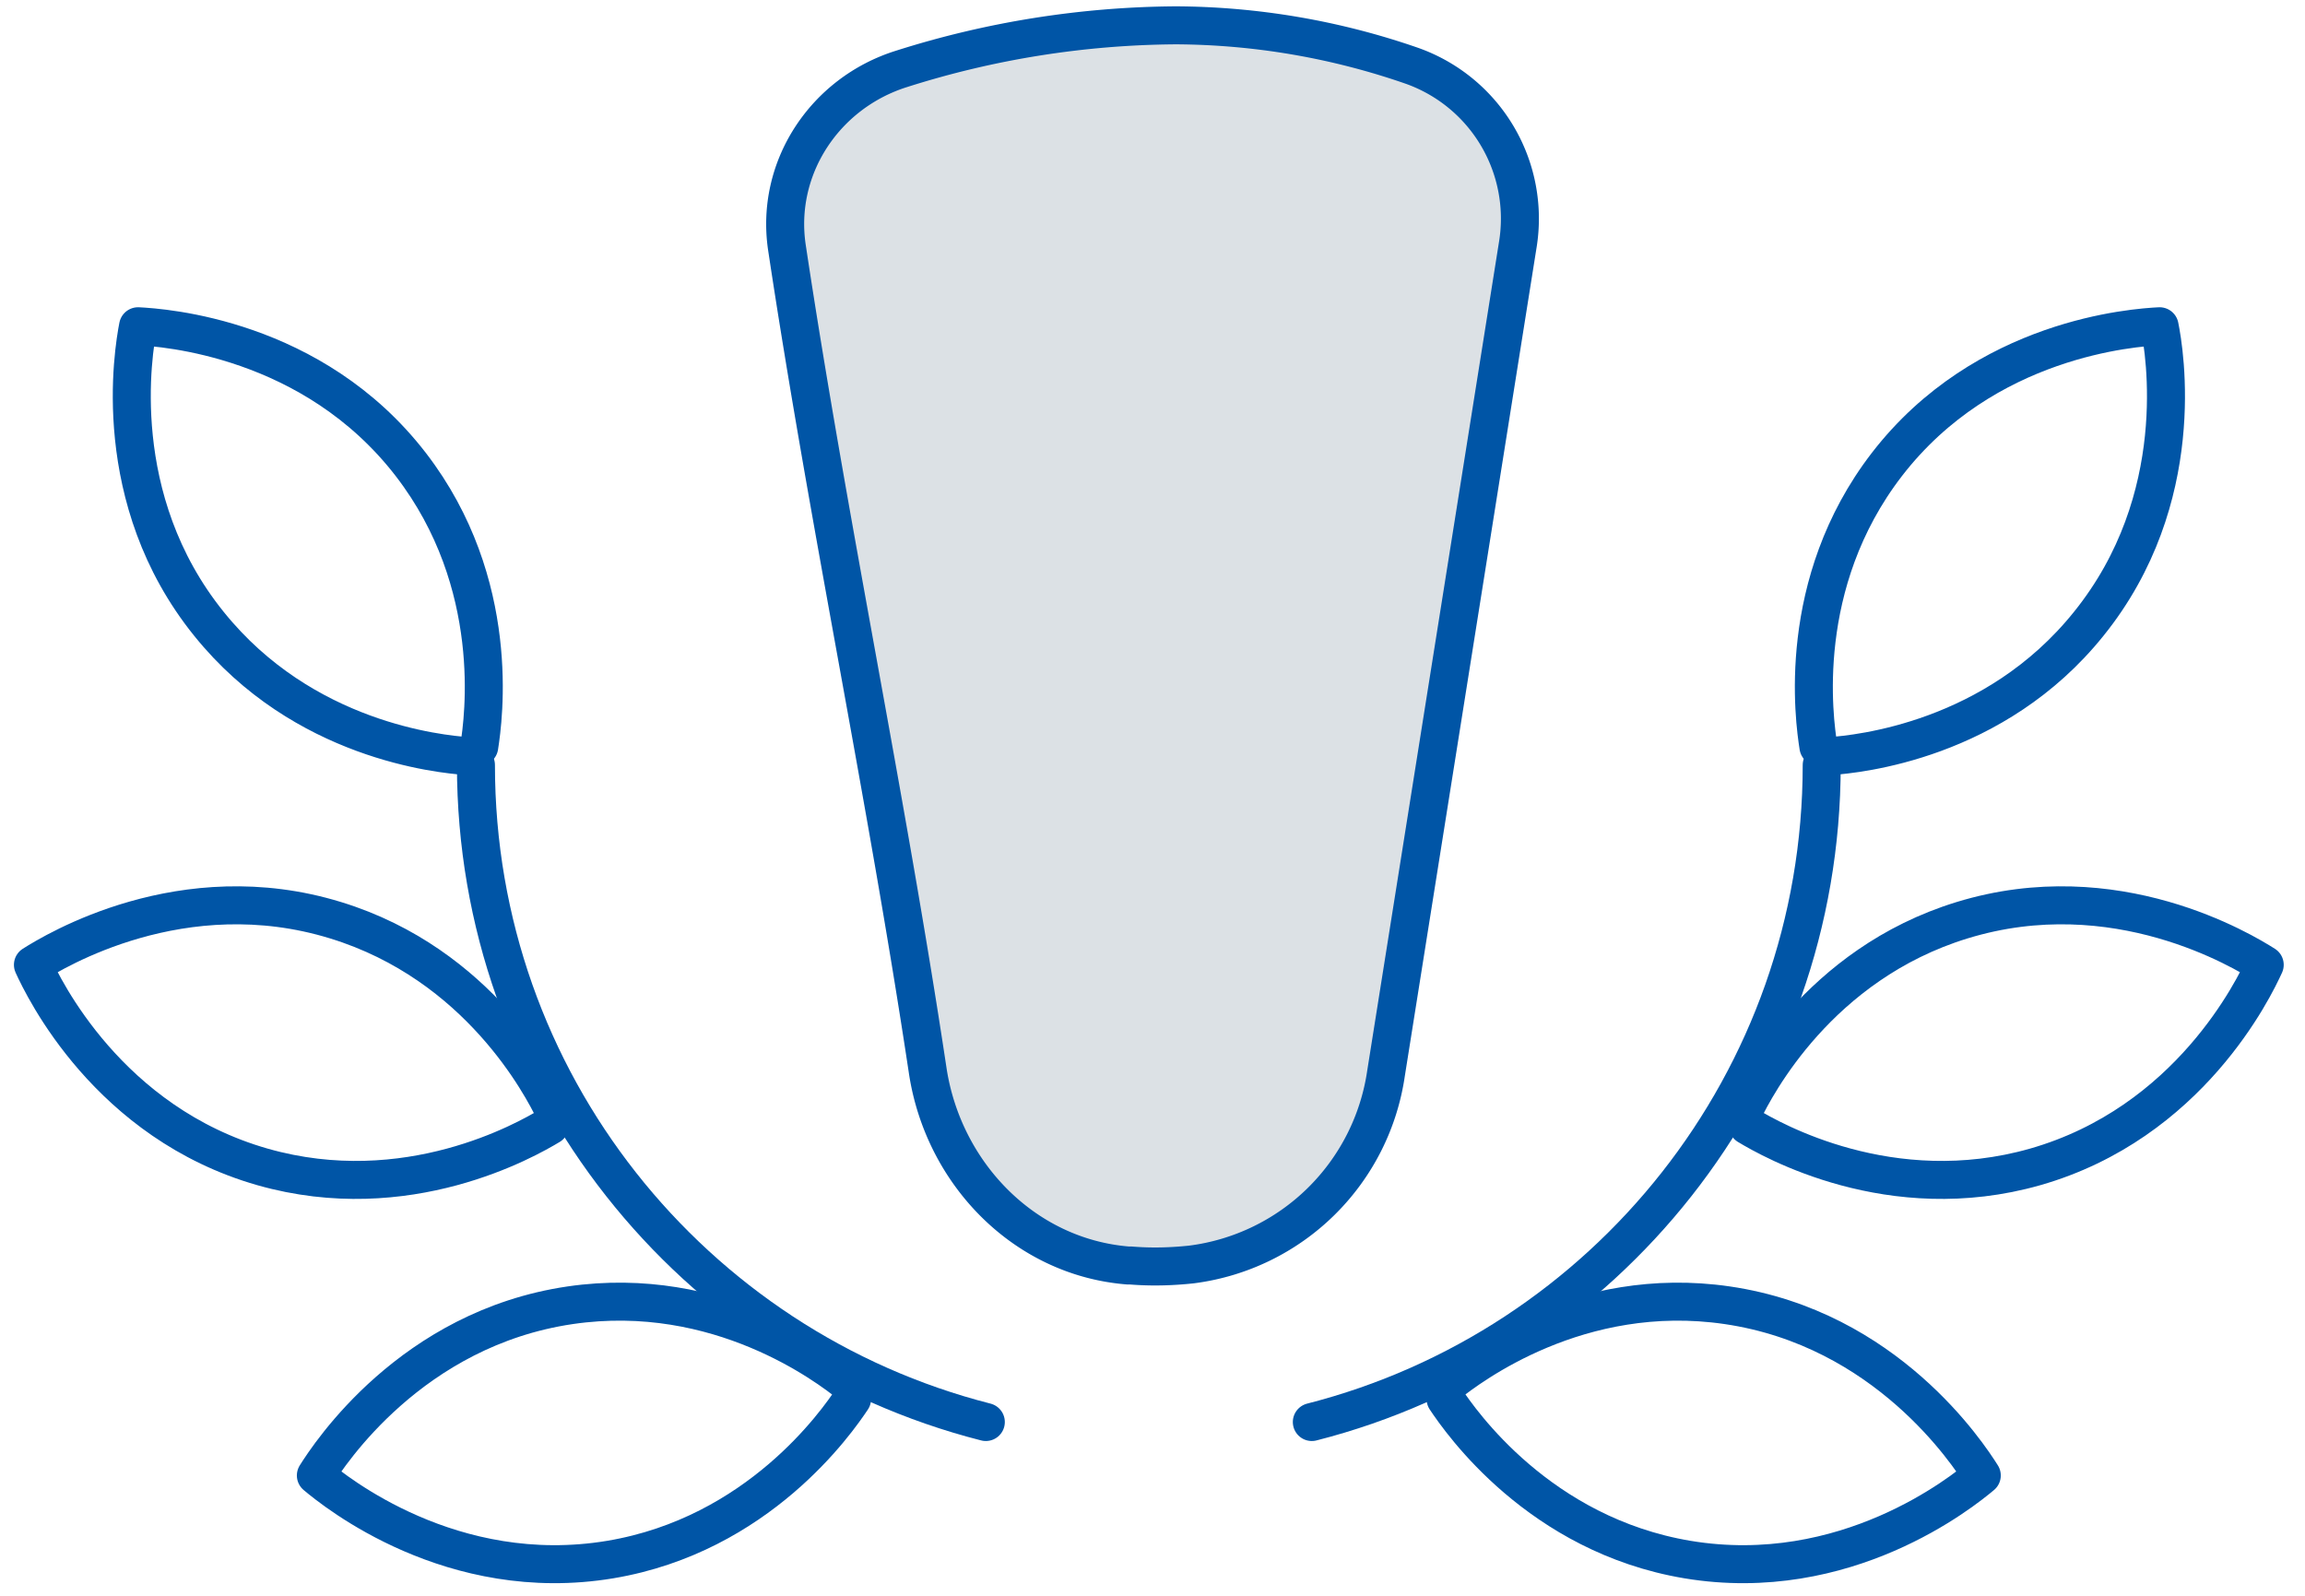 <svg xmlns="http://www.w3.org/2000/svg" xmlns:xlink="http://www.w3.org/1999/xlink" width="91" height="63" viewBox="0 0 91 63"><defs><path id="13tga" d="M906.62 6202.23c.6 4.07 3.8 7.4 7.91 7.73h.11c.85.07 1.65.04 2.4-.04a8.9 8.9 0 0 0 7.68-7.55l5.2-32.7a6.4 6.4 0 0 0-4.17-7.07 28.8 28.8 0 0 0-9.33-1.6 36.5 36.5 0 0 0-10.83 1.72c-3.03.95-5 3.92-4.52 7.07 1.63 10.81 3.92 21.63 5.55 32.44z"/><path id="13tgb" d="M941.92 6190.2c0 12.5-8.56 22.99-20.13 25.94"/><path id="13tgc" d="M942.26 6189.85c1.09-.08 6.49-.6 10.2-5.22 3.98-4.93 3-10.77 2.8-11.75-.98.05-6.9.44-10.77 5.46-3.62 4.7-2.87 10.06-2.7 11.14"/><path id="13tgd" d="M939 6204.44c.93.56 5.64 3.25 11.34 1.63 6.1-1.74 8.66-7.08 9.07-7.98-.84-.53-5.89-3.62-11.95-1.76-5.67 1.74-8.15 6.56-8.63 7.54"/><path id="13tge" d="M927.07 6215.23c.6.9 3.7 5.36 9.55 6.34 6.25 1.04 10.86-2.68 11.62-3.32-.53-.84-3.77-5.8-10.05-6.72-5.86-.86-10.17 2.43-11.03 3.11"/><path id="13tgf" d="M888.79 6190.2c0 12.5 8.56 22.99 20.13 25.94"/><path id="13tgg" d="M888.45 6189.85c-1.09-.08-6.48-.6-10.2-5.22-3.98-4.93-2.99-10.77-2.8-11.75.98.05 6.9.44 10.77 5.46 3.62 4.7 2.87 10.06 2.7 11.14"/><path id="13tgh" d="M891.71 6204.44c-.93.56-5.64 3.25-11.34 1.63-6.1-1.74-8.66-7.08-9.07-7.98.84-.53 5.9-3.62 11.95-1.76 5.67 1.74 8.15 6.56 8.63 7.54"/><path id="13tgi" d="M903.64 6215.23c-.6.9-3.7 5.36-9.55 6.34-6.25 1.04-10.86-2.68-11.62-3.32.53-.84 3.77-5.8 10.04-6.72 5.87-.86 10.18 2.43 11.03 3.11"/></defs><g><g transform="translate(-870 -6160)"><use fill="#dce1e5" xlink:href="#13tga"/><use fill="#fff" fill-opacity="0" stroke="#0055a6" stroke-linecap="round" stroke-linejoin="round" stroke-miterlimit="50" stroke-width="1.5" xlink:href="#13tga"/></g><g transform="translate(-870 -6160)"><g><use fill="#fff" fill-opacity="0" stroke="#0055a6" stroke-linecap="round" stroke-linejoin="round" stroke-miterlimit="50" stroke-width="1.5" xlink:href="#13tgb"/></g><g><use fill="#fff" fill-opacity="0" stroke="#0055a6" stroke-linecap="round" stroke-linejoin="round" stroke-miterlimit="50" stroke-width="1.5" xlink:href="#13tgc"/></g><g><use fill="#fff" fill-opacity="0" stroke="#0055a6" stroke-linecap="round" stroke-linejoin="round" stroke-miterlimit="50" stroke-width="1.5" xlink:href="#13tgd"/></g><g><use fill="#fff" fill-opacity="0" stroke="#0055a6" stroke-linecap="round" stroke-linejoin="round" stroke-miterlimit="50" stroke-width="1.5" xlink:href="#13tge"/></g><g><use fill="#fff" fill-opacity="0" stroke="#0055a6" stroke-linecap="round" stroke-linejoin="round" stroke-miterlimit="50" stroke-width="1.5" xlink:href="#13tgf"/></g><g><use fill="#fff" fill-opacity="0" stroke="#0055a6" stroke-linecap="round" stroke-linejoin="round" stroke-miterlimit="50" stroke-width="1.5" xlink:href="#13tgg"/></g><g><use fill="#fff" fill-opacity="0" stroke="#0055a6" stroke-linecap="round" stroke-linejoin="round" stroke-miterlimit="50" stroke-width="1.5" xlink:href="#13tgh"/></g><g><use fill="#fff" fill-opacity="0" stroke="#0055a6" stroke-linecap="round" stroke-linejoin="round" stroke-miterlimit="50" stroke-width="1.5" xlink:href="#13tgi"/></g></g></g></svg>